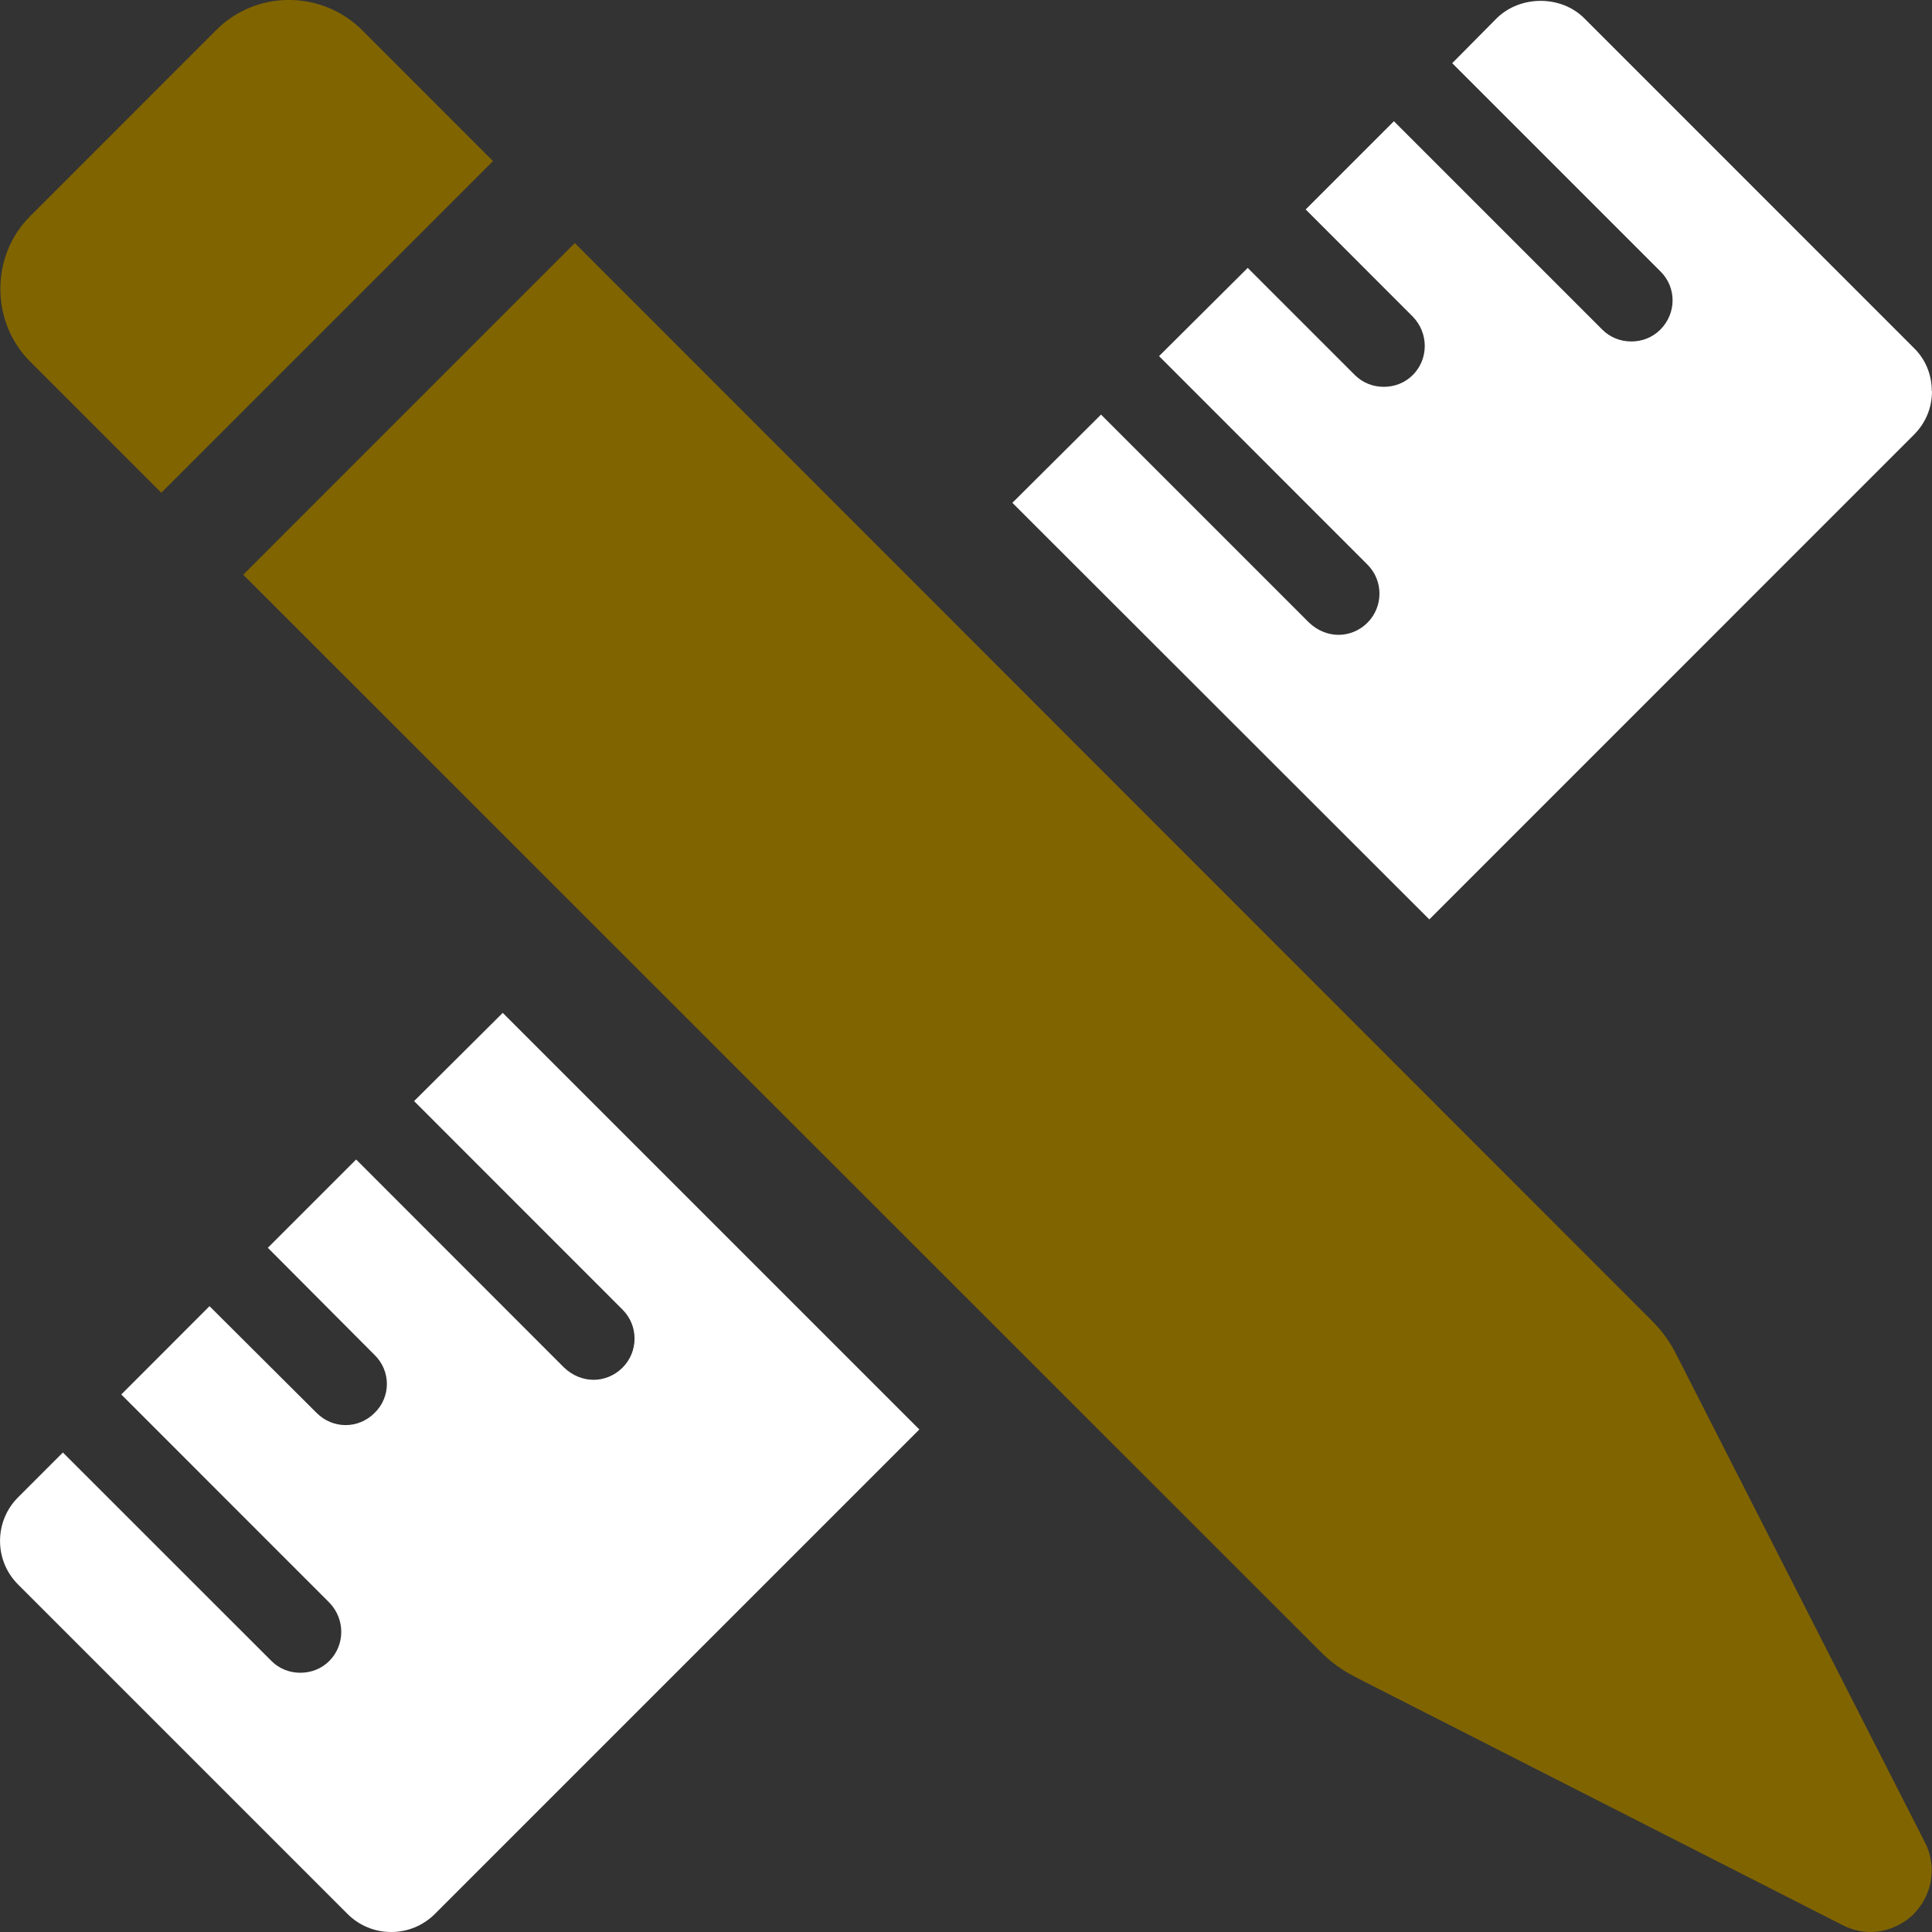 <?xml version="1.0" encoding="UTF-8"?>
<svg xmlns="http://www.w3.org/2000/svg" width="27" height="27" viewBox="0 0 27 27" fill="none">
  <rect x="0" y="0" width="27" height="27" fill="#333333" stroke="none"/>
  <g clip-path="url(#clip0_20_130)">
    <path d="M12.851 19.974L6.078 26.747C5.913 26.912 5.696 27 5.467 27C5.238 27 5.021 26.912 4.856 26.747L0.251 22.142C-0.083 21.808 -0.083 21.262 0.251 20.927L0.879 20.299L3.793 23.212C3.904 23.324 4.051 23.377 4.197 23.377C4.344 23.377 4.491 23.324 4.602 23.212C4.825 22.989 4.825 22.625 4.602 22.396L1.695 19.488L2.928 18.254L4.425 19.746C4.537 19.858 4.683 19.916 4.83 19.916C4.977 19.916 5.123 19.858 5.235 19.746C5.464 19.523 5.464 19.159 5.235 18.936L3.743 17.438L4.977 16.204L7.884 19.113C8.001 19.224 8.148 19.283 8.296 19.283C8.443 19.283 8.589 19.224 8.7 19.113C8.924 18.889 8.924 18.525 8.7 18.302L5.787 15.388L7.026 14.155L12.847 19.976L12.851 19.974Z" fill="white"></path>
    <path d="M27 5.464C27 5.699 26.912 5.911 26.747 6.076L19.975 12.849L14.148 7.027L15.387 5.794L18.295 8.702C18.412 8.813 18.559 8.872 18.706 8.872C18.854 8.872 19 8.813 19.111 8.702C19.334 8.478 19.334 8.114 19.111 7.891L16.198 4.977L17.437 3.744L18.934 5.241C19.046 5.353 19.192 5.406 19.339 5.406C19.486 5.406 19.632 5.353 19.744 5.241C19.967 5.018 19.967 4.654 19.744 4.425L18.247 2.927L19.48 1.694L22.393 4.607C22.505 4.719 22.651 4.772 22.798 4.772C22.945 4.772 23.091 4.719 23.203 4.607C23.432 4.378 23.432 4.014 23.203 3.791L20.295 0.883L20.917 0.255C21.247 -0.069 21.816 -0.069 22.14 0.255L26.744 4.86C26.909 5.019 26.997 5.235 26.997 5.465L27 5.464Z" fill="white"></path>
    <path d="M6.889 2.252L2.254 6.886L0.422 5.054C0.151 4.783 0.005 4.419 0.005 4.037C0.005 3.655 0.151 3.29 0.422 3.021L3.024 0.418C3.582 -0.14 4.492 -0.14 5.057 0.418L6.889 2.251V2.252Z" fill="#806400"></path>
    <path d="M26.747 26.747C26.577 26.912 26.36 27 26.136 27C26.014 27 25.895 26.971 25.778 26.918L18.947 23.44C18.765 23.347 18.588 23.223 18.442 23.07L3.399 8.032L8.033 3.397L23.07 18.442C23.222 18.588 23.346 18.765 23.439 18.953L26.911 25.767C26.915 25.77 26.917 25.774 26.917 25.778C27.069 26.107 26.999 26.488 26.746 26.747H26.747Z" fill="#806400"></path>
  </g>
  <defs>
    <clipPath id="clip0_20_130">
      <rect width="27" height="27" fill="white"></rect>
    </clipPath>
  </defs>
</svg>
